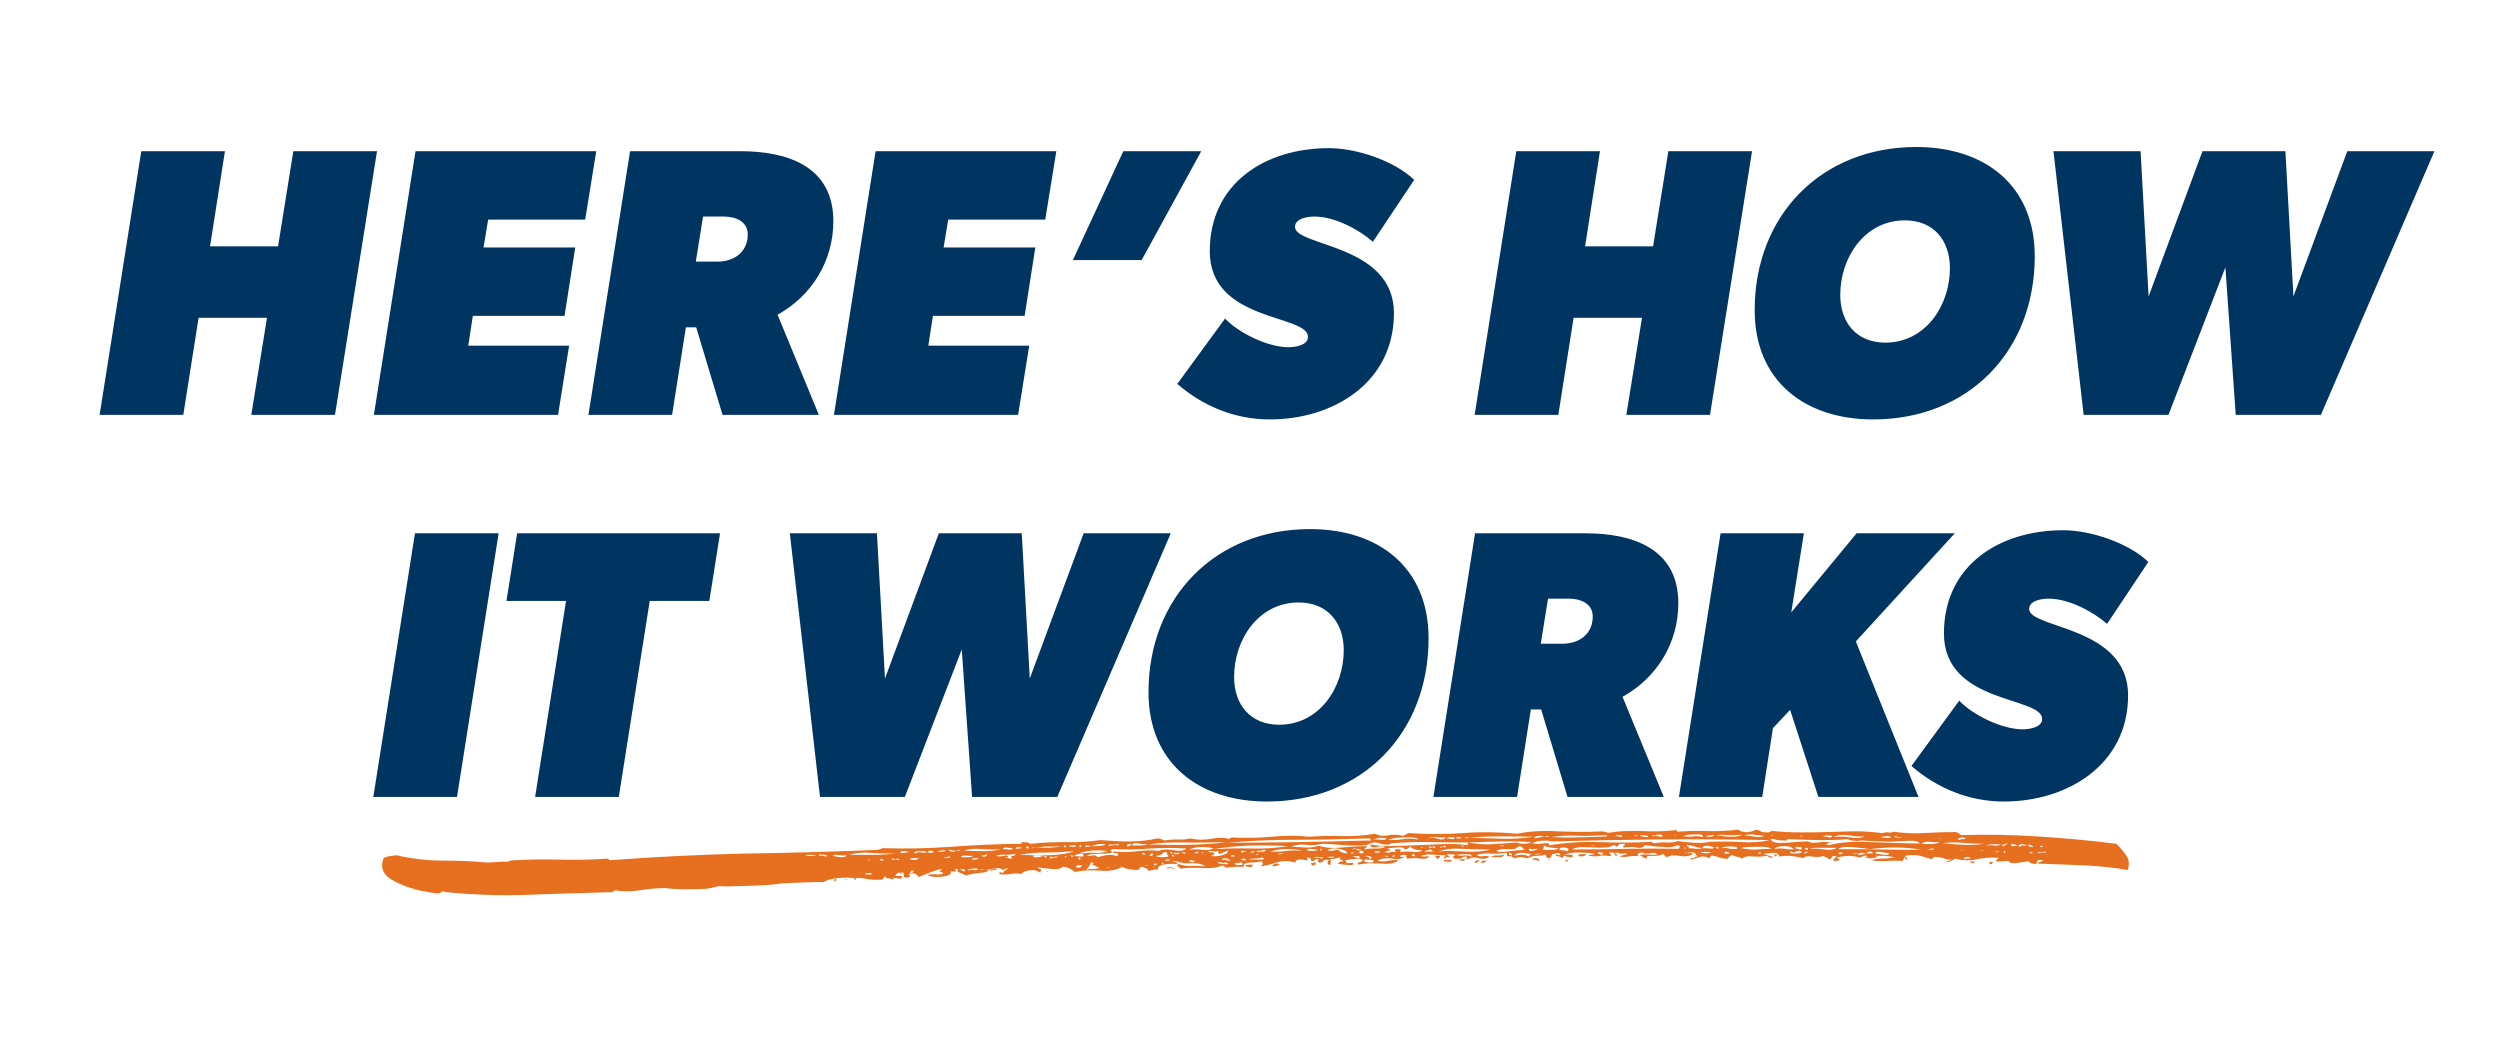 <svg width="229" height="96" viewBox="0 0 229 96" fill="none" xmlns="http://www.w3.org/2000/svg">
<path d="M190.48 78.306C190.542 78.398 190.542 78.368 190.48 78.306C190.48 78.275 190.48 78.275 190.48 78.306ZM186.855 77.507C186.917 77.63 186.98 77.63 187.105 77.537C187.105 77.445 187.042 77.445 186.855 77.507ZM186.73 78.121C186.855 78.091 187.042 78.06 187.167 78.091C187.292 78.121 187.417 78.091 187.417 77.999C187.23 78.029 187.105 78.06 186.917 78.029C186.667 78.029 186.604 78.06 186.73 78.121ZM185.917 78.121C185.979 78.121 186.042 78.152 186.167 78.183V78.091L185.917 78.029V78.121ZM186.229 77.507C186.104 77.476 186.042 77.445 186.042 77.414C186.104 77.384 186.042 77.384 185.854 77.384C185.729 77.445 185.729 77.507 185.917 77.537C186.167 77.599 186.229 77.599 186.229 77.507ZM184.854 77.507C184.917 77.507 184.979 77.507 184.979 77.537C184.979 77.568 185.042 77.568 185.104 77.568C185.042 77.445 185.104 77.414 185.292 77.445C185.479 77.476 185.604 77.476 185.667 77.384C185.542 77.384 185.417 77.384 185.354 77.353C185.292 77.322 185.167 77.322 185.042 77.322C185.042 77.353 185.042 77.384 184.979 77.414C184.917 77.445 184.854 77.476 184.854 77.507ZM184.854 77.414C184.792 77.414 184.604 77.384 184.292 77.291C184.167 77.445 184.167 77.507 184.354 77.507C184.542 77.507 184.729 77.476 184.854 77.414ZM183.542 78.029C183.542 78.183 183.604 78.183 183.667 78.06C183.729 77.906 183.667 77.906 183.542 78.029ZM183.417 77.414C183.417 77.568 183.542 77.568 183.729 77.384C183.979 77.23 183.917 77.199 183.604 77.353C183.479 77.353 183.417 77.353 183.417 77.414ZM183.167 77.968C183.104 77.999 183.042 78.029 182.917 77.999C182.854 77.968 182.792 77.999 182.792 78.091C182.854 78.06 182.917 78.029 182.979 78.06C183.042 78.06 183.104 78.029 183.167 77.968ZM182.354 78.921C182.417 78.952 182.479 78.983 182.604 78.983C182.542 79.013 182.479 79.044 182.479 79.075C182.479 79.105 182.417 79.136 182.354 79.167C182.167 79.105 182.167 79.044 182.354 78.921ZM181.917 77.445C182.292 77.414 182.542 77.414 182.667 77.445C182.792 77.476 182.979 77.476 183.292 77.384C183.167 77.353 182.917 77.322 182.604 77.322C182.292 77.353 182.042 77.384 181.917 77.445ZM181.791 77.906C181.729 77.937 181.666 77.937 181.541 77.906C181.479 77.876 181.416 77.876 181.416 77.968C181.479 77.937 181.541 77.906 181.604 77.937C181.666 77.968 181.729 77.937 181.791 77.906ZM181.291 78.89C181.229 79.013 181.229 79.013 181.291 78.89C181.354 78.767 181.291 78.737 181.291 78.89ZM180.416 78.983C180.416 78.921 180.479 78.89 180.729 78.921C180.916 78.952 180.916 79.013 180.791 79.075L180.416 78.983ZM179.979 78.737C179.979 78.675 180.041 78.644 180.229 78.644C180.354 78.675 180.479 78.644 180.479 78.552C180.354 78.49 180.166 78.46 180.041 78.521C179.854 78.614 179.854 78.675 179.979 78.737ZM179.854 77.845C179.604 77.845 179.541 77.876 179.541 77.906C179.604 77.876 179.666 77.845 179.791 77.876C179.854 77.906 179.854 77.876 179.854 77.845ZM179.541 76.953C179.541 76.892 179.604 76.861 179.729 76.861C179.854 76.892 179.916 76.861 180.041 76.83C179.979 76.707 179.791 76.676 179.604 76.738C179.291 76.799 179.291 76.892 179.541 76.953ZM177.916 77.23C178.479 77.291 179.104 77.353 179.791 77.384C180.541 77.414 181.166 77.384 181.791 77.291C181.104 77.291 180.416 77.261 179.729 77.199C179.041 77.138 178.479 77.168 177.916 77.23ZM177.729 76.799C177.979 76.738 177.916 76.738 177.604 76.799C177.416 76.861 177.479 76.861 177.729 76.799ZM176.541 77.845H176.978C177.103 77.845 177.166 77.814 177.103 77.722C176.916 77.722 176.728 77.783 176.541 77.845ZM175.978 77.291C176.791 77.353 177.416 77.322 177.666 77.138C177.416 77.138 177.103 77.138 176.728 77.107C176.416 77.076 176.166 77.138 175.978 77.291ZM174.478 78.583C174.603 78.46 174.666 78.49 174.666 78.644C174.666 78.798 174.603 78.767 174.478 78.583ZM174.166 76.676C174.041 76.707 173.853 76.707 173.791 76.646C173.666 76.584 173.603 76.584 173.478 76.676C173.603 76.676 173.791 76.707 173.916 76.738C174.103 76.769 174.166 76.738 174.166 76.676ZM172.228 76.738C172.353 76.707 172.541 76.707 172.791 76.738C173.041 76.769 173.166 76.769 173.228 76.676C173.166 76.615 172.978 76.584 172.791 76.584C172.603 76.615 172.353 76.646 172.228 76.738ZM171.79 78.183C172.04 78.214 172.29 78.245 172.603 78.306C172.916 78.337 173.041 78.275 173.041 78.152C172.728 78.121 172.478 78.091 172.165 78.029C171.915 77.999 171.79 78.029 171.79 78.183ZM170.978 78.521C170.978 78.583 170.915 78.614 170.853 78.614C170.79 78.583 170.79 78.552 170.978 78.521ZM170.165 78.306C170.478 78.306 170.665 78.275 170.853 78.214C170.978 78.152 171.228 78.152 171.54 78.183C171.54 78.029 171.415 77.968 171.103 78.029C171.04 78.183 170.915 78.214 170.728 78.152C170.478 78.06 170.29 78.121 170.165 78.306ZM170.165 78.121C170.103 78.152 170.04 78.183 169.915 78.152C169.853 78.121 169.79 78.152 169.665 78.245C169.79 78.214 169.915 78.183 169.978 78.214C170.04 78.245 170.103 78.214 170.165 78.121ZM168.353 78.183C168.415 78.214 168.54 78.245 168.665 78.245C168.728 78.214 168.79 78.152 168.79 78.091H168.478C168.478 78.121 168.415 78.152 168.353 78.183ZM171.29 77.783C170.728 77.691 170.165 77.63 169.665 77.599C169.04 77.537 168.603 77.599 168.353 77.783C169.665 77.783 170.978 77.783 172.415 77.814C173.791 77.845 174.978 77.845 175.978 77.845C175.228 77.691 174.353 77.63 173.541 77.63C172.666 77.63 171.915 77.691 171.29 77.783ZM167.978 76.676C168.415 76.615 168.915 76.615 169.478 76.707C170.04 76.799 170.478 76.769 170.853 76.615C170.478 76.646 169.978 76.615 169.353 76.523C168.79 76.43 168.29 76.492 167.978 76.676ZM166.977 76.615C167.227 76.615 167.415 76.646 167.54 76.707C167.665 76.769 167.79 76.707 167.853 76.553C167.728 76.553 167.54 76.553 167.352 76.523C167.165 76.523 167.04 76.553 166.977 76.615ZM165.727 77.753C166.102 77.722 166.54 77.722 167.102 77.814C167.665 77.876 168.04 77.845 168.228 77.66H166.852C166.415 77.63 166.04 77.66 165.727 77.753ZM165.29 77.753C165.54 77.876 165.602 77.876 165.602 77.753C165.602 77.63 165.477 77.63 165.29 77.753ZM165.352 78.183C165.352 78.152 165.415 78.121 165.54 78.091C165.665 78.06 165.602 78.029 165.477 77.999C165.477 78.029 165.415 78.06 165.29 78.091C165.227 78.121 165.227 78.152 165.352 78.183ZM165.04 76.553C164.977 76.523 164.915 76.523 164.915 76.615H165.227C165.165 76.615 165.102 76.584 165.04 76.553ZM164.352 77.691C164.477 77.691 164.602 77.722 164.665 77.753C164.727 77.783 164.79 77.814 164.977 77.814C165.102 77.691 165.102 77.63 164.915 77.599C164.665 77.537 164.477 77.568 164.352 77.691ZM164.04 77.968C163.915 78.121 163.977 78.183 164.352 78.183C164.727 78.183 164.977 78.152 165.04 78.06C164.915 77.906 164.727 77.906 164.54 77.999C164.352 78.121 164.165 78.121 164.04 77.968ZM162.539 77.783C162.789 77.722 163.04 77.691 163.477 77.753C163.852 77.814 164.102 77.814 164.29 77.783C164.165 77.599 163.852 77.507 163.415 77.507C162.977 77.507 162.664 77.599 162.539 77.783ZM162.164 77.414C162.227 77.507 162.164 77.507 162.164 77.414C162.289 77.261 162.289 77.23 162.164 77.414ZM173.041 77.107C172.603 77.076 172.165 77.045 171.728 77.045C171.29 77.045 170.915 77.015 170.54 76.984C170.415 77.015 170.165 77.045 169.853 77.015C169.54 76.984 169.353 76.953 169.29 76.861C168.415 76.953 167.477 76.953 166.602 76.953C165.727 76.922 164.79 76.922 163.915 76.861C163.79 76.861 163.665 76.892 163.665 76.953C163.665 77.015 163.602 77.015 163.415 76.984C163.04 76.984 162.789 76.953 162.602 76.892C162.477 76.83 162.289 76.83 162.164 76.861C162.289 77.168 162.789 77.261 163.602 77.199C164.415 77.138 165.04 77.076 165.602 77.076C165.852 77.199 166.102 77.23 166.54 77.168C166.915 77.107 167.352 77.107 167.79 77.199C167.227 77.261 167.165 77.353 167.54 77.414C168.478 77.168 169.728 77.045 171.415 77.138C173.103 77.199 174.541 77.261 175.853 77.261C175.728 77.076 175.353 76.984 174.791 77.015C174.228 77.045 173.603 77.076 173.041 77.107ZM162.414 76.492C162.289 76.492 162.164 76.523 162.164 76.553H162.289C162.352 76.553 162.414 76.553 162.414 76.492ZM161.977 78.398C162.039 78.398 162.102 78.398 162.164 78.429C162.227 78.46 162.289 78.46 162.352 78.46V78.583C162.289 78.583 162.227 78.583 162.164 78.552C162.102 78.521 162.039 78.521 161.977 78.521V78.398ZM161.039 78.183H161.289V78.091H161.039V78.183ZM159.789 76.553C160.102 76.553 160.414 76.584 160.789 76.646C161.164 76.707 161.414 76.676 161.602 76.553C161.164 76.523 160.789 76.492 160.539 76.43C160.289 76.4 160.039 76.461 159.789 76.553ZM159.477 77.691C160.164 77.814 160.664 77.845 160.914 77.814C161.164 77.783 161.602 77.753 162.227 77.753C162.102 77.599 161.602 77.537 160.852 77.568C160.039 77.568 159.602 77.599 159.477 77.691ZM157.976 78.183H158.414C158.414 78.06 158.289 78.029 157.976 78.029V78.183ZM157.851 77.691C157.976 77.66 158.164 77.66 158.352 77.722C158.539 77.783 158.789 77.783 159.102 77.753C159.164 77.63 159.102 77.568 158.914 77.568C158.727 77.537 158.539 77.537 158.352 77.537C158.164 77.537 157.976 77.568 157.851 77.599C157.726 77.599 157.726 77.66 157.851 77.691ZM157.164 77.63C157.289 77.783 157.414 77.783 157.414 77.66C157.414 77.537 157.289 77.507 157.164 77.63ZM157.164 76.492C157.476 76.553 157.914 76.615 158.477 76.646C159.039 76.676 159.414 76.584 159.539 76.461C159.164 76.492 158.727 76.523 158.352 76.492C157.976 76.461 157.539 76.461 157.164 76.492ZM156.226 76.615C156.664 76.676 156.976 76.646 157.039 76.492C156.601 76.492 156.351 76.553 156.226 76.615ZM155.789 78.121C156.289 78.183 156.601 78.183 156.726 78.06C156.601 78.06 156.414 78.06 156.164 78.029C155.914 78.029 155.789 78.06 155.789 78.121ZM155.226 78.398C155.164 78.368 155.101 78.337 155.164 78.306C155.226 78.306 155.226 78.337 155.226 78.398ZM155.914 77.691C156.164 77.691 156.351 77.691 156.601 77.722C156.851 77.753 156.976 77.722 157.039 77.63C156.414 77.414 156.039 77.414 155.914 77.691C155.539 77.63 155.289 77.568 155.226 77.537C155.164 77.507 154.914 77.445 154.539 77.384C154.476 77.445 154.476 77.507 154.601 77.537C154.726 77.568 154.726 77.63 154.664 77.722C154.789 77.691 155.039 77.691 155.289 77.753C155.539 77.753 155.726 77.753 155.914 77.691ZM154.226 76.615C154.601 76.646 154.914 76.646 155.101 76.615C155.289 76.584 155.601 76.584 155.976 76.676C156.039 76.492 155.851 76.4 155.289 76.43C154.664 76.43 154.351 76.492 154.226 76.615ZM154.289 77.691C154.164 77.722 154.101 77.753 154.101 77.753C154.164 77.753 154.226 77.722 154.289 77.691C154.414 77.753 154.476 77.753 154.414 77.66C154.351 77.568 154.289 77.568 154.289 77.691ZM153.601 76.553C153.476 76.492 153.351 76.492 153.351 76.553C153.476 76.523 153.539 76.523 153.601 76.553C153.601 76.584 153.601 76.584 153.601 76.553ZM151.476 76.615C151.476 76.553 151.601 76.523 151.788 76.584C151.976 76.646 152.163 76.646 152.288 76.615C152.351 76.461 152.163 76.43 151.788 76.461C151.351 76.523 151.226 76.584 151.476 76.615ZM150.913 76.676C151.038 76.615 150.976 76.553 150.663 76.523C150.351 76.492 150.226 76.492 150.226 76.584C150.538 76.646 150.726 76.676 150.913 76.676ZM149.976 76.492C149.913 76.523 149.851 76.553 149.788 76.523C149.726 76.492 149.726 76.523 149.726 76.615C149.726 76.584 149.788 76.553 149.851 76.584C149.913 76.615 149.976 76.584 149.976 76.492ZM149.288 76.676C149.351 76.707 149.351 76.707 149.288 76.676C149.226 76.584 149.226 76.584 149.288 76.676ZM147.913 76.615C148.038 76.584 148.225 76.584 148.35 76.646C148.475 76.707 148.6 76.676 148.6 76.553C148.288 76.461 148.1 76.461 147.913 76.615ZM146.788 78.245C146.913 78.183 146.913 78.121 146.663 78.091C146.413 78.06 146.35 78.06 146.35 78.152L146.6 78.275H146.788V78.245ZM146.1 77.445C145.85 77.445 145.725 77.476 145.663 77.507C145.788 77.507 145.975 77.507 146.1 77.445ZM144.725 78.245H145.288C145.225 78.429 144.975 78.49 144.475 78.398C144.538 78.398 144.6 78.368 144.6 78.337C144.6 78.306 144.663 78.275 144.725 78.245ZM150.663 77.414C150.538 77.63 150.288 77.722 149.913 77.63C149.601 77.568 149.163 77.568 148.725 77.63C148.663 77.568 148.663 77.507 148.725 77.476C148.788 77.445 148.851 77.414 148.851 77.322C148.475 77.261 148.288 77.291 148.225 77.445C148.163 77.599 148.038 77.568 147.85 77.384C147.6 77.537 147.35 77.63 146.975 77.63C146.663 77.66 146.288 77.66 145.913 77.63C145.538 77.599 145.163 77.599 144.85 77.599C144.538 77.599 144.225 77.66 143.975 77.814C145.85 77.814 147.538 77.783 148.976 77.753C150.413 77.722 152.038 77.722 153.789 77.753C153.914 77.568 153.914 77.445 153.664 77.414C153.288 77.599 152.851 77.66 152.288 77.568C151.726 77.568 151.226 77.476 150.663 77.414ZM143.35 78.798C143.475 78.737 143.6 78.737 143.6 78.859C143.6 78.983 143.537 78.952 143.35 78.798ZM144.037 78.306C144.1 78.49 144.037 78.583 143.787 78.521C143.6 78.49 143.35 78.429 143.225 78.368C143.35 78.306 143.537 78.275 143.6 78.275C143.787 78.306 143.912 78.306 144.037 78.306ZM142.912 77.691C142.787 77.814 142.787 77.876 143.037 77.876C143.287 77.906 143.475 77.937 143.6 77.968C143.725 77.814 143.725 77.722 143.475 77.66C143.225 77.599 143.037 77.599 142.912 77.691ZM142.1 76.676C142.725 76.707 143.475 76.738 144.413 76.707C145.288 76.676 146.225 76.676 147.1 76.615C147.163 76.615 147.225 76.584 147.225 76.553C147.225 76.523 147.163 76.492 147.1 76.492C146.225 76.553 145.35 76.584 144.475 76.553C143.6 76.523 142.787 76.553 142.1 76.676ZM141.787 78.798C141.787 78.737 141.787 78.706 141.85 78.737C141.912 78.767 141.975 78.767 142.037 78.737C141.975 78.798 141.912 78.798 141.787 78.798ZM141.287 77.845H142.162C142.412 77.845 142.662 77.814 142.787 77.722C142.537 77.691 142.287 77.66 142.037 77.63C141.787 77.599 141.537 77.537 141.412 77.445C141.412 77.599 141.412 77.753 141.287 77.845ZM141.537 76.615C141.287 76.584 141.1 76.553 140.85 76.584C140.6 76.615 140.537 76.676 140.537 76.769C140.787 76.769 140.975 76.738 141.1 76.676C141.225 76.646 141.412 76.615 141.537 76.615C141.85 76.676 141.912 76.676 141.85 76.615C141.725 76.553 141.6 76.553 141.537 76.615ZM140.975 78.859C140.85 78.829 140.725 78.798 140.662 78.767C140.6 78.737 140.537 78.737 140.35 78.737C140.412 78.614 140.537 78.583 140.725 78.614C140.975 78.675 141.037 78.737 140.975 78.859ZM142.225 77.076C141.975 77.015 141.662 76.984 141.225 77.015C140.787 77.045 140.537 77.138 140.35 77.23C140.475 77.291 140.85 77.322 141.35 77.261C141.85 77.199 142.037 77.261 141.85 77.445C143.287 77.199 144.85 77.076 146.475 77.138C148.1 77.199 149.726 77.199 151.351 77.107C151.351 77.23 151.413 77.261 151.601 77.23C151.976 77.168 152.351 77.138 152.601 77.168C152.913 77.199 153.288 77.168 153.726 77.045C154.101 77.107 154.601 77.168 155.226 77.199C155.851 77.23 156.289 77.199 156.601 77.107C157.664 77.076 158.664 77.076 159.539 77.138C160.414 77.199 161.289 77.138 162.102 76.953C158.727 76.892 155.414 76.861 152.038 76.892C148.663 76.922 145.413 76.984 142.225 77.076ZM140.85 77.753C140.725 77.753 140.537 77.753 140.412 77.783C140.287 77.814 140.162 77.783 140.1 77.691C139.975 77.876 140.037 77.968 140.35 77.937C140.6 77.906 140.787 77.845 140.85 77.753ZM138.662 78.368C138.724 78.368 138.974 78.337 139.287 78.306C139.6 78.275 139.85 78.337 140.037 78.46C140.1 78.275 140.287 78.183 140.537 78.245C140.787 78.275 141.037 78.275 141.162 78.183C140.6 78.245 140.162 78.245 139.725 78.152C139.35 78.06 138.974 78.121 138.662 78.368ZM138.224 78.306C138.287 78.306 138.349 78.337 138.474 78.368V78.183L138.224 78.121V78.306ZM137.787 77.445C137.724 77.476 137.662 77.476 137.537 77.445C137.474 77.414 137.412 77.414 137.412 77.507C137.474 77.476 137.537 77.476 137.599 77.507C137.662 77.568 137.724 77.537 137.787 77.445ZM138.787 77.753C138.412 77.783 138.099 77.814 137.849 77.783C137.599 77.753 137.349 77.814 137.037 77.937C137.287 78.06 137.599 78.06 138.099 77.999C138.662 77.906 139.224 77.876 139.725 77.845C139.6 77.814 139.475 77.753 139.475 77.691C139.475 77.63 139.412 77.568 139.224 77.507C139.162 77.507 138.974 77.599 138.787 77.753ZM137.787 78.306C137.724 78.46 137.537 78.521 137.349 78.521H136.537C136.662 78.429 136.912 78.337 137.162 78.368C137.412 78.368 137.599 78.337 137.787 78.306ZM136.162 78.859C136.037 79.013 135.849 79.075 135.599 79.013C135.662 78.983 135.724 78.921 135.787 78.859C135.787 78.829 135.974 78.829 136.162 78.859ZM135.349 78.798C135.474 78.767 135.537 78.798 135.412 78.921C135.287 79.044 135.162 79.044 135.037 78.983C135.037 78.952 135.099 78.921 135.162 78.859C135.224 78.859 135.287 78.829 135.349 78.798ZM134.599 76.738C134.224 76.676 134.099 76.676 134.224 76.738C134.286 76.799 134.411 76.799 134.599 76.738C135.537 76.769 136.474 76.799 137.537 76.83C138.537 76.861 139.537 76.799 140.475 76.646C139.475 76.615 138.474 76.615 137.474 76.615C136.412 76.615 135.474 76.646 134.599 76.738ZM134.099 77.507C133.974 77.445 133.849 77.445 133.849 77.507C133.974 77.568 134.036 77.568 134.099 77.507ZM134.036 78.706C134.286 78.706 134.286 78.767 134.036 78.859C133.974 78.859 133.911 78.859 133.849 78.829C133.786 78.798 133.724 78.798 133.661 78.798C133.599 78.737 133.724 78.706 134.036 78.706ZM133.411 78.306C133.536 78.368 133.786 78.398 134.099 78.368C134.411 78.337 134.662 78.368 134.787 78.49C134.849 78.306 134.662 78.214 134.286 78.245C133.849 78.245 133.599 78.275 133.411 78.306ZM133.411 76.799H133.849C133.849 76.676 133.724 76.646 133.411 76.676V76.799ZM132.536 76.799C132.661 76.799 132.849 76.83 133.036 76.861C133.224 76.892 133.286 76.83 133.224 76.707C132.724 76.676 132.536 76.707 132.536 76.799ZM132.974 78.859C132.974 78.921 132.849 78.952 132.661 78.921C132.474 78.89 132.286 78.89 132.161 78.921C132.224 78.798 132.411 78.767 132.599 78.767C132.849 78.737 132.974 78.798 132.974 78.859ZM132.161 77.568C131.849 77.537 131.786 77.537 131.911 77.599C132.036 77.66 132.099 77.66 132.161 77.568C132.411 77.63 132.474 77.63 132.411 77.537C132.349 77.445 132.286 77.445 132.161 77.568ZM131.724 78.029C131.974 77.968 132.286 77.937 132.724 77.937C133.161 77.968 133.599 77.968 134.036 77.999C134.474 78.029 134.974 78.029 135.412 77.999C135.849 77.968 136.224 77.906 136.537 77.814C135.724 77.814 134.849 77.783 133.911 77.753C132.974 77.691 132.286 77.783 131.724 78.029ZM131.474 78.398H131.911C131.911 78.49 131.849 78.614 131.661 78.675C131.599 78.614 131.474 78.521 131.474 78.398ZM131.161 77.568C130.849 77.537 130.786 77.537 130.911 77.63C131.099 77.691 131.161 77.691 131.161 77.568C131.411 77.722 131.474 77.722 131.474 77.63C131.411 77.507 131.286 77.507 131.161 77.568ZM130.724 76.83C131.036 76.707 131.349 76.707 131.724 76.83C132.036 76.953 132.286 76.892 132.474 76.707C132.224 76.738 131.974 76.738 131.599 76.676C131.224 76.646 130.911 76.707 130.724 76.83ZM130.474 78.029C130.599 77.999 130.786 77.999 130.911 77.999C131.036 78.029 131.224 77.999 131.349 77.968C131.224 77.937 131.099 77.906 131.099 77.845C131.099 77.814 131.036 77.783 130.974 77.783C130.911 77.845 130.786 77.906 130.661 77.906C130.661 77.906 130.536 77.937 130.474 78.029ZM130.349 77.568C130.224 77.568 130.099 77.599 130.099 77.63H130.224C130.349 77.63 130.349 77.599 130.349 77.568ZM129.348 78.398C129.411 78.398 129.473 78.429 129.598 78.46V78.306C129.536 78.275 129.473 78.245 129.348 78.245V78.398ZM128.848 78.859C129.098 78.798 129.098 78.798 128.848 78.859C128.723 78.952 128.723 78.952 128.848 78.859ZM127.536 78.398C127.598 78.521 127.661 78.521 127.786 78.398C127.786 78.306 127.723 78.306 127.536 78.398ZM127.598 78.583C127.473 78.583 127.348 78.614 127.286 78.644C127.411 78.614 127.536 78.583 127.536 78.614C127.536 78.614 127.536 78.614 127.598 78.583ZM127.161 76.953C127.786 76.953 128.223 76.922 128.536 76.861C128.848 76.799 129.286 76.799 129.911 76.892C129.848 76.738 129.411 76.676 128.661 76.707C127.911 76.707 127.411 76.799 127.161 76.953ZM128.661 77.783C128.598 77.63 128.348 77.568 127.911 77.63C127.473 77.66 127.223 77.691 127.036 77.753C127.411 77.814 127.473 77.876 127.286 77.906C127.036 77.937 126.911 77.999 126.848 78.06C127.161 78.121 127.348 78.121 127.348 78.06C127.411 77.999 127.536 77.999 127.723 78.06C127.848 78.029 127.911 77.968 127.786 77.906C127.661 77.845 127.786 77.783 128.098 77.783C128.348 77.814 128.348 77.906 128.223 78.06C128.598 77.999 129.036 77.968 129.411 78.029C129.848 78.091 130.099 78.029 130.286 77.876C129.911 77.876 129.661 77.845 129.536 77.783C129.411 77.691 129.223 77.63 129.161 77.537C128.973 77.753 128.786 77.845 128.661 77.783ZM127.161 78.398H126.723C126.786 78.398 126.848 78.429 126.973 78.46C127.036 78.521 127.098 78.49 127.161 78.398ZM125.911 78.029C125.911 78.091 125.973 78.121 126.161 78.121C126.286 78.091 126.411 78.06 126.411 77.968C126.036 77.968 125.911 77.999 125.911 78.029ZM125.786 76.892C126.098 76.892 126.348 76.892 126.536 76.922C126.723 76.953 126.911 76.922 127.036 76.83C126.911 76.769 126.661 76.738 126.411 76.738C126.161 76.769 125.973 76.83 125.786 76.892ZM125.661 78.583C125.598 78.583 125.598 78.552 125.598 78.46C125.536 78.46 125.411 78.429 125.286 78.398C125.16 78.368 125.098 78.368 125.098 78.46C125.223 78.429 125.348 78.46 125.411 78.583C125.411 78.706 125.536 78.706 125.661 78.583ZM124.973 78.859C124.973 78.921 125.098 78.983 125.411 79.013C125.723 79.044 125.848 78.952 125.848 78.829C125.786 78.798 125.598 78.767 125.286 78.737C125.035 78.706 124.91 78.737 124.973 78.859ZM124.535 78.583C124.66 78.521 124.598 78.46 124.348 78.429C124.098 78.398 123.973 78.398 123.973 78.49C124.098 78.49 124.223 78.521 124.285 78.583C124.285 78.614 124.41 78.614 124.535 78.583ZM123.973 77.783C123.848 77.845 123.785 77.845 123.848 77.845C123.91 77.845 123.973 77.845 123.973 77.783C124.098 77.753 124.223 77.753 124.285 77.814C124.348 77.876 124.41 77.906 124.598 77.906C124.473 78.091 124.473 78.183 124.723 78.183C125.035 78.06 124.973 77.968 124.598 77.906C124.66 77.845 124.598 77.783 124.285 77.753C123.973 77.691 123.91 77.722 123.973 77.783ZM123.723 78.183C123.973 78.183 124.035 78.152 124.035 78.06C123.848 78.091 123.723 78.121 123.723 78.183ZM121.598 78.583C121.723 78.552 121.848 78.552 121.91 78.583C121.973 78.614 122.098 78.583 122.223 78.46C121.973 78.49 121.848 78.49 121.848 78.46C121.848 78.429 121.723 78.46 121.598 78.583ZM121.598 77.906C121.848 77.937 122.035 77.937 122.16 77.906C122.285 77.876 122.473 77.845 122.598 77.845C122.723 78.029 123.035 78.152 123.41 78.183C123.41 77.999 123.16 77.845 122.66 77.753C122.16 77.66 121.785 77.722 121.598 77.906ZM120.91 77.845C120.973 77.968 121.035 77.937 121.098 77.814C121.098 77.691 121.035 77.691 120.91 77.845ZM120.347 78.583C120.473 78.552 120.66 78.552 120.91 78.614C121.16 78.675 121.223 78.644 121.16 78.521C120.973 78.521 120.785 78.521 120.66 78.49C120.41 78.49 120.347 78.521 120.347 78.583ZM120.347 78.983C120.473 79.013 120.535 79.075 120.535 79.136C120.472 79.198 120.41 79.259 120.222 79.29C120.16 79.259 120.097 79.167 120.097 79.013C120.222 79.105 120.347 79.075 120.347 78.983ZM119.722 77.906C120.16 77.968 120.535 77.968 120.723 77.845C120.473 77.814 120.285 77.783 120.035 77.753C119.847 77.753 119.722 77.783 119.722 77.906ZM134.474 77.168C133.536 77.168 132.474 77.168 131.286 77.138C130.099 77.107 128.848 77.138 127.661 77.23C127.536 77.23 127.348 77.261 127.286 77.322C127.161 77.384 127.036 77.384 126.911 77.353C126.661 77.353 126.536 77.322 126.411 77.261C126.286 77.199 126.098 77.168 125.911 77.168C125.786 77.168 125.598 77.199 125.473 77.291C125.348 77.353 125.161 77.414 125.035 77.414C124.41 77.476 123.785 77.476 123.035 77.414C122.41 77.353 121.723 77.291 121.035 77.291C120.66 77.414 120.222 77.445 119.66 77.384C119.097 77.322 118.66 77.384 118.285 77.568C118.66 77.568 119.097 77.599 119.535 77.63C119.972 77.66 120.41 77.599 120.785 77.476C121.41 77.66 122.098 77.722 122.91 77.63C123.66 77.568 124.473 77.507 125.223 77.507C125.223 77.568 125.16 77.63 125.098 77.66C125.035 77.691 124.973 77.753 124.973 77.814C125.223 77.753 125.536 77.722 125.911 77.722C126.286 77.753 126.661 77.691 126.911 77.568C126.661 77.507 126.411 77.507 126.161 77.568C125.911 77.63 125.661 77.63 125.536 77.507V77.353C126.161 77.476 126.848 77.507 127.598 77.507C128.348 77.476 129.161 77.445 129.911 77.414C130.661 77.384 131.474 77.353 132.224 77.322C132.974 77.291 133.661 77.322 134.411 77.414C134.411 77.384 134.411 77.353 134.474 77.322C134.474 77.291 134.474 77.261 134.474 77.168C135.287 77.322 136.099 77.384 136.724 77.322C137.474 77.291 138.162 77.23 138.912 77.168C139.037 77.23 139.287 77.291 139.6 77.291C139.912 77.291 140.1 77.23 140.287 77.138C139.287 77.076 138.287 77.045 137.287 77.076C136.287 77.107 135.349 77.138 134.474 77.168ZM117.097 78.245C117.222 78.275 117.41 78.245 117.535 78.121C117.285 78.121 117.097 78.183 117.097 78.245ZM117.222 79.198C116.972 79.321 116.785 79.351 116.535 79.351C116.535 79.29 116.597 79.198 116.785 79.136C116.91 79.075 117.097 79.075 117.222 79.198ZM116.347 78.029C116.972 78.029 117.472 77.999 117.91 77.937C118.347 77.876 118.785 77.876 119.347 77.968C118.91 77.814 118.347 77.753 117.785 77.783C117.16 77.783 116.722 77.876 116.347 78.029ZM115.097 78.029C115.222 78.029 115.472 78.029 115.722 77.999C115.972 77.968 116.035 77.937 115.785 77.845C115.659 77.906 115.472 77.937 115.347 77.937C115.159 77.906 115.097 77.937 115.097 78.029ZM115.097 78.245C114.972 78.368 114.972 78.368 115.222 78.275C115.409 78.183 115.347 78.183 115.097 78.245ZM114.534 78.091C114.659 78.121 114.847 78.091 114.972 77.968C114.659 77.968 114.534 77.999 114.534 78.091ZM114.409 78.737H115.659C115.722 78.706 115.785 78.675 115.785 78.614C115.722 78.614 115.659 78.614 115.659 78.583C115.659 78.552 115.597 78.552 115.534 78.552C115.409 78.614 115.159 78.644 114.972 78.644C114.722 78.644 114.534 78.675 114.409 78.737ZM114.722 79.198C114.784 79.351 114.722 79.413 114.534 79.413C114.347 79.413 114.159 79.382 114.034 79.29C114.097 79.228 114.347 79.198 114.722 79.198ZM113.722 78.798H114.159C114.159 78.675 114.034 78.644 113.847 78.644C113.722 78.675 113.722 78.737 113.722 78.798ZM113.722 78.091C113.847 78.091 114.034 78.029 114.159 77.937H113.784C113.659 77.906 113.597 77.968 113.722 78.091ZM113.159 79.198C113.409 79.259 113.597 79.259 113.847 79.198C113.847 79.075 113.784 79.013 113.597 78.983C113.534 79.044 113.409 79.075 113.284 79.075C113.097 79.044 113.034 79.075 113.159 79.198ZM112.784 78.46H113.097C113.097 78.337 112.972 78.306 112.784 78.337V78.46ZM125.348 76.799C123.16 76.861 120.91 76.922 118.66 76.922C116.41 76.922 114.347 77.015 112.472 77.199C114.472 77.199 116.535 77.168 118.785 77.138C121.035 77.107 123.285 77.045 125.598 76.984C125.598 76.83 125.473 76.799 125.348 76.799ZM111.972 78.798C112.097 78.737 112.284 78.737 112.347 78.798C112.472 78.859 112.597 78.859 112.722 78.798C112.597 78.737 112.472 78.675 112.409 78.644C112.347 78.614 112.159 78.614 111.972 78.644V78.798ZM111.534 79.044C111.659 79.105 111.972 79.167 112.472 79.167V79.044C112.347 79.044 112.284 79.044 112.284 79.013C112.347 78.983 112.284 78.983 112.222 78.983C112.222 79.044 112.097 79.075 111.909 79.013C111.659 78.952 111.534 78.952 111.534 79.044ZM111.222 77.783C112.347 77.722 113.472 77.691 114.659 77.722C115.722 77.753 116.847 77.691 117.972 77.507C116.972 77.445 115.847 77.414 114.597 77.445C113.284 77.507 112.159 77.599 111.222 77.783ZM112.097 78.029C111.972 78.152 111.909 78.183 111.972 78.183C111.909 78.152 111.784 78.152 111.659 78.245C111.659 78.183 111.659 78.121 111.597 78.091C111.534 78.06 111.597 78.029 111.659 77.937C111.534 77.999 111.284 78.029 111.034 77.968C110.784 77.906 110.659 77.937 110.721 78.06C111.097 78.06 111.284 78.121 111.222 78.214C111.159 78.306 111.097 78.368 110.909 78.398C111.222 78.46 111.597 78.46 112.034 78.306C112.472 78.183 112.597 78.029 112.347 77.814C112.472 77.968 112.347 78.029 112.097 78.029ZM110.284 78.091C110.034 78.091 109.971 78.121 109.971 78.152C109.971 78.121 110.034 78.121 110.096 78.152C110.159 78.183 110.221 78.152 110.284 78.091ZM109.346 78.183C109.659 78.183 109.784 78.121 109.784 78.029H109.534C109.471 78.183 109.346 78.214 109.346 78.183ZM109.284 78.368C109.284 78.521 109.284 78.521 109.284 78.368C109.346 78.245 109.346 78.245 109.284 78.368ZM109.471 78.859C109.346 78.859 109.221 78.829 109.159 78.798C109.096 78.767 109.034 78.767 108.909 78.859C108.971 78.921 109.096 78.983 109.221 78.983C109.284 78.983 109.409 78.952 109.471 78.859ZM108.909 77.845C109.284 77.783 109.659 77.783 110.096 77.845C110.534 77.906 110.846 77.876 111.159 77.691C110.159 77.507 109.346 77.568 108.909 77.845ZM108.659 78.121C108.284 78.06 108.159 78.06 108.284 78.121C108.409 78.214 108.534 78.214 108.659 78.121ZM107.909 78.091C107.784 78.152 107.659 78.152 107.596 78.091C107.471 78.214 107.534 78.245 107.846 78.245C108.096 78.183 108.096 78.152 107.909 78.091ZM107.346 78.368C107.471 78.521 107.534 78.521 107.534 78.398C107.471 78.245 107.409 78.245 107.346 78.368ZM107.409 78.121C107.409 78.091 107.346 78.06 107.284 78.06C107.221 78.06 107.159 78.091 107.159 78.121C107.221 78.121 107.284 78.152 107.284 78.183C107.346 78.214 107.346 78.214 107.409 78.121ZM107.534 79.597C107.409 79.536 107.284 79.505 107.221 79.505C107.159 79.536 107.034 79.536 106.909 79.536C106.784 79.474 106.846 79.444 107.221 79.444C107.471 79.474 107.596 79.505 107.534 79.597ZM106.659 78.859C106.971 78.859 107.159 78.829 107.221 78.737H106.846L106.659 78.859ZM106.409 79.075C106.409 79.228 106.471 79.228 106.534 79.105C106.596 78.983 106.534 78.983 106.409 79.075ZM105.846 78.398C105.971 78.46 106.221 78.521 106.471 78.521C106.721 78.521 106.971 78.49 107.096 78.398C106.971 78.398 106.909 78.337 106.909 78.214C106.971 78.091 106.846 78.029 106.596 78.06C106.471 78.275 106.221 78.368 105.846 78.398ZM105.721 79.259H105.846C105.908 79.228 105.971 79.167 105.971 79.105H105.721V79.259ZM105.721 79.413H105.471H105.596C105.658 79.474 105.721 79.474 105.721 79.413ZM105.283 78.368C105.408 78.429 105.533 78.429 105.596 78.306C105.658 78.183 105.596 78.152 105.408 78.183C105.408 78.275 105.346 78.306 105.283 78.368ZM105.158 79.259C104.908 79.259 104.846 79.29 104.846 79.321C105.033 79.321 105.158 79.29 105.158 79.259ZM104.596 78.245C104.721 78.245 104.846 78.275 104.908 78.306C104.908 78.152 104.783 78.091 104.596 78.152V78.245ZM103.908 78.245C103.658 78.368 103.658 78.368 103.908 78.245C104.096 78.183 104.096 78.183 103.908 78.245ZM105.158 77.353C104.908 77.353 104.658 77.322 104.283 77.261C103.971 77.199 103.721 77.261 103.658 77.445H104.471C104.721 77.445 104.908 77.414 105.158 77.353C106.471 77.384 107.721 77.414 108.909 77.384C110.096 77.353 111.284 77.291 112.347 77.138C110.846 77.168 109.534 77.199 108.409 77.168C107.284 77.138 106.221 77.199 105.158 77.353ZM103.221 77.507C103.346 77.537 103.471 77.537 103.533 77.445C103.533 77.384 103.596 77.322 103.721 77.291C103.346 77.291 103.221 77.353 103.221 77.507ZM101.846 78.983C101.721 78.983 101.596 79.013 101.596 79.044C101.783 78.952 101.846 78.952 101.846 78.983ZM101.596 77.507C101.658 77.445 101.908 77.414 102.221 77.414C102.533 77.445 102.596 77.414 102.408 77.322C102.283 77.353 102.033 77.384 101.783 77.353C101.533 77.353 101.47 77.414 101.596 77.507ZM101.596 79.413C101.47 79.413 101.345 79.444 101.345 79.474H101.47C101.596 79.474 101.596 79.474 101.596 79.413ZM100.033 77.507C100.658 77.507 101.033 77.476 101.283 77.384C101.158 77.322 100.908 77.291 100.595 77.322C100.283 77.384 100.095 77.445 100.033 77.507ZM101.971 77.783C101.721 77.845 101.658 77.937 101.783 77.968C101.908 78.029 101.908 78.091 101.721 78.152C101.283 78.183 100.908 78.214 100.47 78.214C100.095 78.214 99.783 78.275 99.533 78.368C99.658 78.429 99.845 78.429 100.033 78.368C100.22 78.306 100.408 78.337 100.533 78.521C100.783 78.46 101.033 78.368 101.345 78.337C101.658 78.275 101.971 78.306 102.346 78.429C102.471 78.245 102.471 78.152 102.221 78.152C101.971 78.152 101.908 78.091 101.971 77.999C102.783 78.06 103.596 78.06 104.221 77.968C104.908 77.876 105.533 77.876 106.158 77.937C106.534 77.783 106.971 77.783 107.534 77.876C108.034 77.999 108.471 77.937 108.659 77.722C107.534 77.66 106.471 77.66 105.346 77.722C104.346 77.814 103.158 77.845 101.971 77.783ZM99.47 79.659C99.595 79.628 99.845 79.597 100.095 79.597C100.345 79.597 100.595 79.567 100.72 79.474C100.595 79.444 100.408 79.382 100.345 79.321C100.22 79.259 100.158 79.228 100.033 79.167C100.283 79.044 100.22 79.013 99.908 79.013C99.845 79.29 99.658 79.505 99.47 79.659ZM99.908 77.507C99.845 77.476 99.72 77.445 99.595 77.445C99.47 77.445 99.408 77.476 99.408 77.507C99.345 77.568 99.408 77.599 99.658 77.568C99.908 77.537 99.97 77.507 99.908 77.507ZM98.845 78.183C99.47 78.121 99.97 78.091 100.345 78.121C100.72 78.152 101.095 78.091 101.47 77.968C101.158 77.906 100.72 77.876 100.158 77.906C99.595 77.937 99.158 78.029 98.845 78.183ZM98.845 77.507C98.908 77.66 98.97 77.66 99.033 77.507C99.095 77.353 99.033 77.353 98.845 77.507ZM98.783 78.644C98.845 78.798 98.908 78.798 98.97 78.644C98.97 78.49 98.908 78.49 98.783 78.644ZM99.095 79.259H98.658C98.533 79.413 98.533 79.474 98.783 79.474C98.97 79.474 99.095 79.413 99.095 79.259ZM98.408 78.398C98.033 78.337 97.908 78.337 98.033 78.398C98.158 78.49 98.283 78.49 98.408 78.398C98.533 78.429 98.845 78.46 99.22 78.46C99.283 78.275 99.22 78.183 98.908 78.214C98.658 78.245 98.47 78.306 98.408 78.398ZM97.97 77.568H98.408C98.533 77.568 98.595 77.537 98.533 77.445H97.97V77.568ZM97.533 78.46C97.533 78.583 97.595 78.583 97.658 78.46C97.72 78.368 97.658 78.368 97.533 78.46ZM97.408 77.507C97.533 77.66 97.658 77.66 97.658 77.537C97.595 77.414 97.533 77.414 97.408 77.507ZM96.157 78.644C96.407 78.583 96.72 78.552 96.97 78.49C96.845 78.46 96.657 78.46 96.595 78.49C96.47 78.521 96.407 78.521 96.282 78.429C96.282 78.46 96.282 78.49 96.22 78.521C96.157 78.521 96.157 78.552 96.157 78.644ZM95.782 79.874C95.845 79.843 95.907 79.813 96.032 79.813C96.032 79.843 95.97 79.874 95.782 79.874ZM95.657 78.46C95.72 78.583 95.782 78.583 95.845 78.49C95.907 78.398 95.845 78.398 95.657 78.46ZM94.97 77.63C95.782 77.691 96.595 77.66 97.282 77.507C96.72 77.537 96.345 77.568 96.032 77.537C95.72 77.537 95.407 77.568 94.97 77.63ZM95.595 78.398C94.845 78.337 94.532 78.337 94.657 78.46C94.782 78.583 95.095 78.552 95.595 78.398ZM94.907 77.63C94.595 77.63 94.47 77.66 94.47 77.691C94.657 77.691 94.782 77.66 94.907 77.63ZM93.97 77.63C94.095 77.783 94.22 77.783 94.22 77.63C94.22 77.476 94.095 77.476 93.97 77.63ZM93.407 78.306C94.345 78.337 95.22 78.368 96.157 78.337C97.095 78.306 97.845 78.183 98.408 77.968C97.533 78.029 96.72 78.091 95.845 78.091C94.97 78.091 94.157 78.152 93.407 78.306ZM93.032 77.753C93.157 77.722 93.282 77.722 93.345 77.722C93.407 77.753 93.47 77.722 93.595 77.63C93.22 77.568 93.032 77.599 93.032 77.753ZM91.907 77.783C92.032 77.783 92.219 77.783 92.407 77.814C92.595 77.845 92.72 77.814 92.782 77.722C92.657 77.691 92.407 77.66 92.157 77.63C91.907 77.63 91.844 77.691 91.907 77.783ZM91.219 78.398C91.469 78.46 91.719 78.46 91.969 78.398C92.219 78.337 92.344 78.368 92.344 78.521C92.219 78.521 92.094 78.552 92.094 78.583C92.219 78.583 92.344 78.583 92.407 78.614C92.469 78.644 92.532 78.644 92.72 78.644C92.595 78.46 92.595 78.368 92.72 78.398C92.845 78.429 92.97 78.337 93.032 78.214C92.657 78.275 92.344 78.306 92.094 78.306C91.844 78.245 91.532 78.306 91.219 78.398ZM91.219 79.536C91.344 79.597 91.344 79.659 91.157 79.69C90.969 79.72 90.782 79.751 90.657 79.751C90.719 79.69 90.844 79.628 90.969 79.628C91.094 79.628 91.157 79.597 91.219 79.536ZM90.219 78.706C90.219 78.829 90.219 78.829 90.219 78.706C90.282 78.552 90.282 78.552 90.219 78.706ZM89.969 78.46H90.282C90.282 78.429 90.344 78.398 90.407 78.337C90.469 78.306 90.469 78.275 90.282 78.275C90.219 78.337 90.094 78.368 89.969 78.368C89.907 78.368 89.907 78.398 89.969 78.46ZM89.094 78.737C89.407 78.737 89.594 78.706 89.657 78.614H89.219C89.032 78.644 88.969 78.675 89.094 78.737ZM88.844 79.751C88.782 79.69 88.844 79.659 89.032 79.69C89.219 79.72 89.407 79.72 89.532 79.69C89.657 79.567 89.532 79.536 89.094 79.567C88.594 79.628 88.532 79.69 88.844 79.751ZM88.282 77.906C88.719 77.937 89.344 77.968 90.032 77.968C90.782 77.968 91.282 77.906 91.657 77.753C91.219 77.814 90.657 77.845 90.032 77.783C89.407 77.722 88.782 77.753 88.282 77.906ZM88.032 78.521H88.657C88.844 78.521 89.032 78.49 89.157 78.398C88.907 78.398 88.657 78.398 88.407 78.368C88.157 78.368 88.032 78.398 88.032 78.521ZM87.907 79.69C88.032 79.69 88.157 79.72 88.157 79.751C88.157 79.782 88.219 79.813 88.407 79.813C88.407 79.659 88.344 79.597 88.157 79.597L87.907 79.69ZM87.594 77.906C87.469 77.937 87.281 77.937 87.156 77.876C87.031 77.814 86.906 77.814 86.906 77.906C87.219 78.06 87.406 78.06 87.594 77.906C87.907 77.968 87.969 77.968 87.907 77.906C87.781 77.845 87.656 77.845 87.594 77.906ZM86.531 78.583C86.594 78.614 86.719 78.614 86.906 78.583C87.094 78.552 87.094 78.49 86.844 78.429C86.844 78.49 86.781 78.521 86.594 78.521C86.531 78.49 86.469 78.521 86.531 78.583ZM85.844 78.029C86.281 78.029 86.594 77.999 86.656 77.906C86.281 77.876 86.031 77.906 85.844 78.029ZM84.969 78.091C85.344 78.152 85.531 78.121 85.531 77.968C85.156 77.876 84.969 77.937 84.969 78.091ZM83.844 78.183C83.969 78.06 84.219 78.029 84.469 78.091C84.719 78.152 84.844 78.121 84.844 77.999C84.719 77.968 84.469 77.937 84.094 77.968C83.781 77.999 83.656 78.091 83.844 78.183ZM83.344 79.936H83.594C83.594 79.905 83.594 79.874 83.656 79.843C83.719 79.813 83.719 79.782 83.719 79.751H83.469C83.469 79.782 83.469 79.813 83.406 79.843C83.406 79.874 83.344 79.905 83.344 79.936ZM83.344 78.706C83.656 78.767 83.844 78.798 83.906 78.767L84.219 78.614H83.719C83.469 78.583 83.344 78.614 83.344 78.706ZM82.469 78.121C82.719 78.152 83.031 78.121 83.406 77.999C83.281 78.029 83.094 78.029 82.844 77.968C82.594 77.937 82.469 77.999 82.469 78.121ZM82.781 79.874H82.344C82.656 79.936 82.781 79.936 82.781 79.874ZM81.968 78.737C82.344 78.798 82.469 78.798 82.344 78.706C82.281 78.614 82.156 78.644 81.968 78.737C81.843 78.583 81.718 78.583 81.718 78.675C81.718 78.767 81.843 78.829 81.968 78.737ZM80.593 78.798C80.718 78.798 80.843 78.829 80.906 78.859V78.737C80.843 78.706 80.718 78.675 80.593 78.675V78.798ZM79.718 78.737C79.593 78.737 79.468 78.767 79.468 78.798H79.593C79.656 78.798 79.718 78.798 79.718 78.737ZM79.281 80.089C79.406 80.089 79.593 80.089 79.656 80.12C79.781 80.151 79.843 80.089 79.843 79.966H79.281V80.089ZM78.343 80.428C78.468 80.458 78.468 80.52 78.343 80.581C78.218 80.643 78.218 80.581 78.343 80.428ZM77.781 78.306H80.093C80.781 78.306 81.406 78.245 82.031 78.152C81.093 78.183 80.343 78.183 79.718 78.121C79.031 78.06 78.406 78.121 77.781 78.306ZM77.343 80.612C77.343 80.581 77.468 80.551 77.656 80.551C77.656 80.581 77.531 80.612 77.343 80.612ZM76.405 80.612C76.53 80.458 76.593 80.458 76.593 80.612C76.53 80.766 76.468 80.766 76.405 80.612ZM76.28 78.368C76.405 78.429 76.655 78.49 77.03 78.521C77.343 78.552 77.531 78.46 77.531 78.337C77.28 78.368 77.093 78.368 76.843 78.337C76.655 78.275 76.468 78.275 76.28 78.368ZM75.03 78.398C75.155 78.368 75.343 78.368 75.53 78.429C75.718 78.49 75.78 78.46 75.718 78.337C75.593 78.306 75.343 78.275 75.03 78.275V78.398ZM73.78 78.368C74.28 78.429 74.655 78.429 74.78 78.368C74.218 78.275 73.843 78.275 73.78 78.368ZM170.978 78.521V78.368C170.853 78.368 170.728 78.398 170.665 78.429C170.54 78.49 170.478 78.521 170.353 78.552C169.915 78.429 169.54 78.398 169.353 78.398C169.165 78.398 168.79 78.429 168.353 78.521C168.29 78.583 168.29 78.675 168.478 78.706C168.603 78.767 168.54 78.798 168.228 78.859C167.915 78.859 167.853 78.798 167.978 78.706C168.103 78.583 168.228 78.49 168.228 78.429C167.915 78.398 167.79 78.429 167.79 78.521C167.79 78.614 167.728 78.675 167.54 78.706C167.477 78.644 167.415 78.583 167.29 78.552C167.165 78.49 167.102 78.46 167.04 78.398C166.727 78.521 166.352 78.521 165.977 78.46C165.54 78.398 165.29 78.429 165.227 78.614C164.415 78.398 163.602 78.337 162.977 78.46C162.977 78.275 162.914 78.245 162.727 78.368C162.602 78.49 162.539 78.521 162.602 78.398C162.477 78.337 162.414 78.275 162.539 78.275H162.914C162.852 78.152 162.664 78.121 162.414 78.121C162.164 78.121 161.852 78.152 161.539 78.245C161.539 78.275 161.727 78.306 162.102 78.306C161.727 78.46 161.227 78.49 160.664 78.46C160.102 78.398 159.727 78.46 159.602 78.644C159.477 78.583 159.289 78.521 159.164 78.49C159.039 78.46 158.852 78.429 158.727 78.337C158.602 78.337 158.477 78.368 158.414 78.46C158.352 78.552 158.289 78.614 158.226 78.675C157.851 78.644 157.601 78.583 157.414 78.521C157.226 78.46 157.039 78.398 156.851 78.368C156.726 78.368 156.601 78.46 156.601 78.644C156.289 78.46 156.039 78.398 155.726 78.49C155.476 78.583 155.164 78.675 154.851 78.737C154.851 78.614 154.914 78.583 155.039 78.583C155.164 78.614 155.226 78.583 155.226 78.49C155.351 78.49 155.476 78.46 155.476 78.429C155.414 78.368 155.351 78.306 155.351 78.275C155.351 78.245 155.289 78.214 155.226 78.121C154.976 78.06 154.851 78.029 154.726 78.091C154.601 78.152 154.476 78.152 154.351 78.06C154.289 78.121 154.351 78.152 154.664 78.152C154.914 78.121 155.039 78.152 155.039 78.245C154.726 78.429 154.351 78.49 153.851 78.398C153.351 78.306 152.976 78.337 152.788 78.49C152.538 78.49 152.476 78.46 152.476 78.368C152.476 78.306 152.413 78.245 152.226 78.245C152.101 78.368 151.788 78.398 151.351 78.398C150.913 78.368 150.788 78.46 150.851 78.644C150.601 78.614 150.476 78.552 150.476 78.49C150.413 78.429 150.351 78.368 150.163 78.337C150.288 78.275 150.601 78.245 150.976 78.275C151.351 78.306 151.601 78.306 151.788 78.275C151.726 78.121 151.476 78.091 151.163 78.152C150.851 78.214 150.601 78.214 150.413 78.091C150.038 78.121 149.913 78.245 150.101 78.429C149.788 78.398 149.413 78.398 149.101 78.46C148.788 78.521 148.538 78.521 148.35 78.429C148.475 78.398 148.663 78.368 148.725 78.306C148.851 78.275 148.976 78.245 149.101 78.245C148.976 78.183 148.788 78.152 148.725 78.183C148.6 78.214 148.413 78.214 148.225 78.121C148.1 78.091 147.975 78.091 147.975 78.152C147.975 78.214 148.038 78.275 148.225 78.337C147.975 78.398 147.913 78.398 147.913 78.245C147.913 78.121 147.788 78.06 147.6 78.091C147.35 78.091 147.35 78.121 147.475 78.214C147.6 78.275 147.6 78.368 147.475 78.429C147.1 78.368 146.788 78.337 146.538 78.398C146.288 78.46 145.913 78.46 145.413 78.368C145.725 78.306 145.913 78.245 146.1 78.245C145.788 78.121 145.225 78.091 144.475 78.091C143.662 78.091 143.225 78.245 143.162 78.583C143.037 78.552 142.912 78.521 142.85 78.46C142.787 78.429 142.725 78.398 142.537 78.398C142.475 78.275 142.537 78.245 142.725 78.306C142.912 78.368 142.975 78.368 142.912 78.275C142.85 78.121 142.725 78.091 142.6 78.152C142.475 78.214 142.287 78.245 142.162 78.214C142.162 78.429 142.037 78.583 141.85 78.614C141.725 78.614 141.6 78.49 141.6 78.275C141.35 78.337 141.1 78.398 140.787 78.398C140.475 78.398 140.225 78.46 140.1 78.552C139.975 78.614 139.787 78.614 139.6 78.552C139.412 78.49 139.099 78.49 138.724 78.614C138.599 78.552 138.474 78.49 138.474 78.46C138.474 78.429 138.349 78.429 138.037 78.429V78.121C137.412 78.183 136.912 78.214 136.474 78.183C136.037 78.152 135.662 78.183 135.287 78.306C135.349 78.429 135.537 78.46 135.849 78.429C136.162 78.398 136.349 78.398 136.412 78.49C136.162 78.675 135.849 78.706 135.474 78.614C135.099 78.49 134.724 78.552 134.349 78.737V78.46C134.099 78.46 133.974 78.49 133.911 78.583C133.849 78.644 133.599 78.675 133.224 78.644C133.099 78.521 133.036 78.46 133.099 78.46C133.161 78.429 133.224 78.398 133.349 78.306C133.224 78.275 132.911 78.245 132.536 78.245C132.536 78.368 132.661 78.398 132.849 78.398C132.786 78.46 132.661 78.521 132.536 78.521C132.411 78.521 132.349 78.583 132.411 78.675C132.286 78.644 132.224 78.583 132.286 78.521C132.349 78.46 132.411 78.398 132.411 78.337C131.849 78.337 131.474 78.306 131.161 78.275C130.849 78.245 130.536 78.275 130.161 78.398C130.224 78.46 130.349 78.49 130.474 78.46C130.599 78.429 130.786 78.429 130.911 78.46C130.786 78.644 130.474 78.706 130.099 78.644C129.723 78.583 129.286 78.583 128.848 78.675C128.911 78.614 128.911 78.552 128.848 78.521C128.786 78.49 128.786 78.46 128.848 78.368C128.723 78.306 128.598 78.275 128.536 78.306C128.473 78.337 128.348 78.368 128.223 78.368C128.223 78.49 128.348 78.521 128.661 78.49C128.411 78.675 128.036 78.737 127.473 78.644C126.911 78.583 126.473 78.644 126.161 78.859C126.536 78.921 126.848 78.921 127.098 78.859C127.348 78.798 127.661 78.767 128.098 78.798C127.786 79.075 127.286 79.167 126.473 79.105C125.723 79.044 125.035 79.075 124.41 79.198C124.348 79.075 124.348 79.013 124.535 78.983C124.66 78.952 124.785 78.89 124.848 78.829C124.723 78.675 124.473 78.614 124.16 78.675C123.848 78.706 123.535 78.737 123.223 78.798C123.223 78.859 123.285 78.921 123.348 78.952C123.41 78.983 123.41 79.013 123.223 79.075C123.598 79.075 123.848 79.044 123.91 79.013C124.035 79.198 123.91 79.29 123.473 79.228C123.035 79.198 122.723 79.167 122.535 79.105C122.598 79.075 122.66 79.013 122.723 78.952C122.785 78.89 122.848 78.89 123.035 78.921C123.035 78.859 122.973 78.798 122.848 78.767C122.723 78.737 122.723 78.644 122.785 78.49C122.723 78.552 122.41 78.644 121.848 78.706C121.91 78.859 121.91 79.044 121.848 79.259C121.535 79.136 121.535 78.983 121.723 78.767C121.41 78.737 121.223 78.767 121.223 78.859C121.16 78.952 121.035 79.013 120.848 79.013C120.723 78.952 120.66 78.89 120.723 78.859C120.785 78.829 120.785 78.767 120.723 78.675C120.598 78.675 120.473 78.706 120.41 78.798C120.347 78.859 120.285 78.89 120.097 78.859C120.097 78.675 120.035 78.583 119.972 78.583C119.66 78.521 119.597 78.521 119.722 78.614C119.847 78.706 119.847 78.767 119.597 78.798C118.972 78.644 118.66 78.737 118.66 79.013C118.035 78.829 117.472 78.829 116.91 79.013C116.347 79.198 115.847 79.321 115.347 79.351C115.659 79.29 115.722 79.136 115.597 78.89C115.284 78.952 114.909 79.013 114.534 79.013C114.097 79.013 113.909 79.136 113.909 79.413C113.534 79.382 113.034 79.382 112.409 79.474C112.284 79.474 112.159 79.444 112.159 79.382C112.159 79.321 112.097 79.29 111.909 79.29C111.534 79.474 110.909 79.567 110.159 79.505C109.346 79.474 108.721 79.474 108.159 79.567C108.096 79.505 108.034 79.444 107.909 79.382C107.846 79.321 107.846 79.228 107.909 79.136C108.409 79.29 108.846 79.351 109.034 79.321C109.284 79.29 109.721 79.321 110.409 79.351C110.096 79.136 109.659 79.044 109.159 79.075C108.596 79.105 108.159 79.044 107.659 78.859C107.346 78.89 107.346 78.921 107.596 78.952C107.846 78.983 107.909 79.044 107.784 79.136C107.221 79.105 106.784 79.136 106.471 79.228C106.158 79.321 105.971 79.474 106.096 79.659C105.846 79.628 105.721 79.628 105.596 79.69C105.471 79.751 105.283 79.751 105.096 79.72C105.158 79.659 105.158 79.597 105.033 79.567C104.908 79.536 104.846 79.505 104.721 79.413C104.471 79.382 104.408 79.413 104.408 79.505C104.408 79.597 104.346 79.659 104.158 79.69C103.658 79.69 103.158 79.597 102.783 79.413C102.221 79.72 101.596 79.813 100.783 79.751C99.97 79.69 99.158 79.72 98.47 79.874C98.095 79.567 97.72 79.413 97.345 79.382C97.22 79.567 96.845 79.659 96.345 79.597C95.907 79.567 95.47 79.505 95.032 79.444C95.157 79.567 95.282 79.628 95.345 79.628C95.407 79.659 95.345 79.751 95.282 79.936C95.032 79.751 94.72 79.659 94.345 79.72C93.97 79.751 93.72 79.874 93.532 80.059C93.22 79.997 92.907 79.997 92.532 80.059C92.157 80.12 91.782 80.12 91.532 80.059C91.532 79.905 91.594 79.874 91.657 79.905C91.719 79.966 91.844 79.966 91.969 79.874C91.969 79.751 92.032 79.72 92.094 79.72C92.157 79.72 92.219 79.659 92.344 79.567C92.094 79.536 91.969 79.597 91.907 79.72C91.657 79.505 91.407 79.444 91.032 79.567C90.719 79.69 90.282 79.69 89.844 79.628C89.719 79.69 89.782 79.751 89.969 79.69C90.219 79.659 90.407 79.659 90.532 79.751C90.407 79.874 90.094 79.936 89.657 79.966C89.219 79.997 88.844 80.089 88.469 80.182C88.344 80.12 88.157 80.028 87.907 79.936C87.656 79.843 87.656 79.751 87.781 79.628C87.531 79.567 87.469 79.567 87.531 79.72C87.594 79.843 87.469 79.874 87.094 79.813C87.156 80.089 86.906 80.243 86.281 80.305C85.656 80.366 85.219 80.305 84.906 80.151C85.219 80.089 85.469 80.059 85.719 80.089C85.969 80.12 86.156 80.12 86.406 80.028C86.344 79.905 86.281 79.874 86.156 79.874C86.031 79.874 86.094 79.782 86.281 79.597C85.906 79.659 85.531 79.782 85.219 79.905C84.906 80.028 84.531 80.182 84.156 80.335C84.094 80.274 84.031 80.182 83.969 80.12C83.906 80.059 83.781 79.997 83.594 79.997C83.281 79.997 83.219 80.059 83.281 80.151C83.406 80.274 83.406 80.335 83.219 80.366C82.906 80.397 82.781 80.366 82.781 80.274V79.966C82.656 80.028 82.469 80.028 82.406 79.966C82.281 79.905 82.219 79.936 82.093 80.089C81.968 80.212 81.968 80.243 82.281 80.243C82.531 80.212 82.656 80.243 82.594 80.335C82.656 80.489 82.531 80.52 82.219 80.458C81.906 80.397 81.718 80.428 81.843 80.581C81.718 80.52 81.531 80.458 81.343 80.458C81.156 80.458 81.093 80.397 81.156 80.243C81.031 80.305 80.906 80.397 80.906 80.458C80.906 80.52 80.843 80.581 80.656 80.581C80.218 80.612 79.718 80.581 79.281 80.489C78.843 80.397 78.531 80.397 78.343 80.458C77.968 80.397 77.468 80.366 76.78 80.428C76.155 80.489 75.718 80.612 75.468 80.796C75.03 80.796 74.405 80.796 73.655 80.827C72.905 80.858 72.217 80.889 71.592 80.919C70.842 81.043 69.905 81.104 68.779 81.135C67.654 81.165 66.904 81.196 66.467 81.196C66.092 81.165 65.779 81.165 65.592 81.227C65.404 81.288 65.092 81.35 64.717 81.412C63.029 81.473 61.779 81.473 60.966 81.35C60.216 81.35 59.466 81.412 58.716 81.534C57.966 81.657 57.153 81.688 56.466 81.565C56.216 81.565 56.153 81.627 56.153 81.719C53.528 81.78 50.965 81.873 48.34 81.965C45.84 82.057 43.402 81.965 40.839 81.719C40.589 81.657 40.464 81.627 40.464 81.688C40.401 81.75 40.339 81.78 40.151 81.842C38.651 81.688 37.339 81.35 36.214 80.766C35.089 80.212 34.776 79.474 35.151 78.583C35.276 78.521 35.464 78.46 35.651 78.429C35.901 78.398 36.089 78.368 36.339 78.337C37.714 78.675 39.151 78.829 40.589 78.829C42.089 78.829 43.277 78.89 44.277 78.983C44.59 79.013 44.902 79.013 45.277 78.983C45.59 78.952 45.965 78.921 46.215 78.921C46.34 78.952 46.527 78.952 46.59 78.89C46.715 78.829 46.902 78.798 47.09 78.798C48.402 78.737 49.715 78.706 51.028 78.737C52.34 78.767 53.778 78.767 55.278 78.675C55.528 78.614 55.716 78.644 55.841 78.798C59.966 78.49 64.154 78.275 68.342 78.183C72.78 78.121 76.718 77.999 80.406 77.845C80.468 77.845 80.656 77.783 80.843 77.691C82.906 77.753 84.969 77.722 87.094 77.568C89.157 77.414 91.219 77.322 93.282 77.291C93.407 77.322 93.532 77.291 93.595 77.199C93.657 77.107 93.72 77.107 93.907 77.168C94.032 77.138 94.157 77.138 94.157 77.168C94.157 77.199 94.22 77.23 94.407 77.291C95.532 77.168 96.657 77.138 97.658 77.138C98.658 77.168 99.72 77.107 100.783 76.953C101.658 77.015 102.533 77.076 103.408 77.076C104.283 77.076 105.221 76.984 106.033 76.799C106.158 76.799 106.284 76.83 106.346 76.861C106.409 76.892 106.534 76.922 106.659 76.984C107.034 76.922 107.471 76.892 107.846 76.892C108.284 76.922 108.659 76.892 109.034 76.799C109.659 76.953 110.284 76.953 110.971 76.83C111.659 76.707 112.159 76.707 112.597 76.861C112.534 76.861 112.597 76.799 112.847 76.707C113.972 76.769 115.222 76.769 116.472 76.646C117.785 76.523 118.91 76.523 119.91 76.646C120.848 76.584 121.848 76.553 122.848 76.584C123.848 76.615 124.91 76.553 125.973 76.369C126.286 76.553 126.661 76.615 127.098 76.523C127.536 76.43 128.036 76.43 128.473 76.553C128.598 76.523 128.723 76.492 128.786 76.43C128.848 76.4 128.911 76.369 128.973 76.308C130.786 76.43 132.474 76.43 134.036 76.308C135.599 76.184 137.224 76.215 138.974 76.369C140.037 76.154 141.287 76.061 142.787 76.154C144.288 76.215 145.6 76.215 146.85 76.154C147.225 76.277 147.413 76.308 147.413 76.277C148.225 76.123 149.226 76.092 150.351 76.123C151.476 76.184 152.538 76.154 153.601 76.031V76.184C154.476 76.123 155.414 76.092 156.289 76.123C157.164 76.154 158.101 76.123 159.227 76C159.664 76.308 160.227 76.308 160.852 76C161.102 76.031 161.227 76.092 161.289 76.154C161.352 76.215 161.539 76.246 161.852 76.246C162.164 76.246 162.289 76.184 162.164 76.092C163.165 76.215 164.04 76.246 164.915 76.246C165.727 76.246 166.54 76.246 167.29 76.215L169.603 76.154C170.415 76.123 171.353 76.184 172.415 76.308C172.666 76.246 172.853 76.215 172.978 76.246C173.103 76.277 173.291 76.277 173.416 76.184C174.353 76.308 175.291 76.369 176.228 76.308C177.229 76.246 178.229 76.215 179.166 76.215C179.291 76.246 179.479 76.338 179.604 76.492C181.916 76.43 184.292 76.461 186.605 76.615C189.042 76.769 191.48 76.984 193.855 77.291C194.23 77.66 194.543 78.029 194.793 78.398C195.043 78.767 195.043 79.198 194.918 79.69C193.605 79.474 192.23 79.321 190.792 79.259C189.417 79.198 188.042 79.167 186.667 79.105C186.667 79.044 186.73 78.983 186.855 78.952C186.98 78.921 187.105 78.859 187.167 78.798C186.792 78.737 186.605 78.767 186.605 78.921C186.605 79.075 186.542 79.136 186.354 79.136C186.104 79.105 185.979 79.075 185.979 79.013C185.917 78.983 185.854 78.921 185.792 78.89C185.542 78.921 185.229 78.983 184.792 79.044C184.354 79.105 184.042 79.044 183.979 78.859C183.792 78.859 183.604 78.859 183.479 78.89C183.292 78.921 183.167 78.921 182.979 78.921C182.854 78.859 182.792 78.798 182.854 78.767C182.917 78.737 182.979 78.675 183.104 78.583C182.479 78.521 181.854 78.552 181.104 78.706C180.354 78.859 179.729 78.829 179.104 78.644C178.979 78.706 178.854 78.798 178.729 78.859C178.604 78.921 178.416 78.983 178.229 78.983C178.291 78.921 178.416 78.859 178.541 78.829C178.666 78.798 178.729 78.767 178.729 78.675C178.604 78.737 178.416 78.767 178.291 78.706C178.104 78.644 177.979 78.614 177.791 78.552C177.604 78.521 177.479 78.49 177.291 78.49C177.166 78.49 177.041 78.552 176.978 78.706C176.603 78.614 176.228 78.49 175.916 78.398C175.603 78.306 175.166 78.306 174.603 78.368C174.541 78.398 174.416 78.583 174.291 78.859C173.916 78.829 173.478 78.829 172.916 78.859C172.353 78.89 171.915 78.89 171.415 78.798C171.728 78.675 172.04 78.644 172.415 78.644C172.791 78.644 173.166 78.614 173.541 78.521C173.228 78.46 172.853 78.398 172.541 78.398H171.728C172.04 78.46 172.04 78.521 171.79 78.552C171.353 78.675 171.103 78.644 170.978 78.521Z" fill="#E66F20"/>
<path d="M34.535 13.85L30.685 38H23.02L24.455 29.11H18.19L16.79 38H9.125L12.94 13.85H20.605L19.24 22.565H25.47L26.87 13.85H34.535ZM54.617 13.85L53.602 20.115H44.712L44.292 22.67H52.692L51.712 28.935H43.312L42.892 31.665H52.132L51.117 38H34.247L38.062 13.85H54.617ZM76.335 20.255C76.335 23.895 74.375 27.08 71.225 28.83L75.005 38H66.185L63.77 29.985H62.825L61.565 38H53.9L57.715 13.85H67.83C72.1 13.85 76.335 15.215 76.335 20.255ZM68.495 21.48C68.495 20.255 67.34 19.835 66.29 19.835H64.4L63.735 23.965H65.73C67.235 23.965 68.495 23.09 68.495 21.48ZM96.76 13.85L95.745 20.115H86.855L86.435 22.67H94.835L93.855 28.935H85.455L85.035 31.665H94.275L93.26 38H76.39L80.205 13.85H96.76ZM110.035 13.85L104.575 23.825H98.275L102.895 13.85H110.035ZM125.76 22.145C124.43 20.99 122.225 19.835 120.405 19.835C119.88 19.835 118.62 19.975 118.62 20.78C118.62 22.6 127.685 22.32 127.685 28.69C127.685 35.06 122.12 38.42 116.31 38.42C113.16 38.42 110.22 37.23 107.84 35.165L112.215 29.18C113.475 30.51 116.135 31.805 118.025 31.805C118.55 31.805 119.81 31.665 119.81 30.86C119.81 28.76 110.815 29.53 110.815 23.02C110.815 16.755 115.925 13.57 121.735 13.57C124.255 13.57 127.72 14.725 129.54 16.475L125.76 22.145ZM160.487 13.85L156.637 38H148.972L150.407 29.11H144.142L142.742 38H135.077L138.892 13.85H146.557L145.192 22.565H151.422L152.822 13.85H160.487ZM186.383 23.475C186.383 32.19 180.293 38.42 171.578 38.42C165.348 38.42 160.728 34.92 160.728 28.41C160.728 19.695 166.853 13.465 175.533 13.465C181.798 13.465 186.383 16.965 186.383 23.475ZM178.613 24.56C178.613 22.005 177.108 20.185 174.483 20.185C170.808 20.185 168.568 23.58 168.568 27.01C168.568 29.565 170.073 31.385 172.698 31.385C176.373 31.385 178.613 27.99 178.613 24.56ZM222.992 13.85L212.597 38H204.792L203.847 24.49L198.632 38H190.862L188.097 13.85H196.077L196.812 27.15L201.747 13.85H209.342L210.077 27.15L215.012 13.85H222.992ZM45.675 48.85L41.861 73H34.196L38.011 48.85H45.675ZM65.956 48.85L64.975 55.045H59.516L56.681 73H49.016L51.85 55.045H46.391L47.37 48.85H65.956ZM107.243 48.85L96.848 73H89.043L88.098 59.49L82.883 73H75.113L72.348 48.85H80.328L81.063 62.15L85.998 48.85H93.593L94.328 62.15L99.263 48.85H107.243ZM130.858 58.475C130.858 67.19 124.768 73.42 116.053 73.42C109.823 73.42 105.203 69.92 105.203 63.41C105.203 54.695 111.328 48.465 120.008 48.465C126.273 48.465 130.858 51.965 130.858 58.475ZM123.088 59.56C123.088 57.005 121.583 55.185 118.958 55.185C115.283 55.185 113.043 58.58 113.043 62.01C113.043 64.565 114.548 66.385 117.173 66.385C120.848 66.385 123.088 62.99 123.088 59.56ZM153.735 55.255C153.735 58.895 151.775 62.08 148.625 63.83L152.405 73H143.585L141.17 64.985H140.225L138.965 73H131.3L135.115 48.85H145.23C149.5 48.85 153.735 50.215 153.735 55.255ZM145.895 56.48C145.895 55.255 144.74 54.835 143.69 54.835H141.8L141.135 58.965H143.13C144.635 58.965 145.895 58.09 145.895 56.48ZM179.06 48.85L169.995 58.755L175.735 73H166.565L163.975 65.02L162.4 66.7L161.42 73H153.79L157.605 48.85H165.235L164.08 56.095L170.065 48.85H179.06ZM193.009 57.145C191.679 55.99 189.474 54.835 187.654 54.835C187.129 54.835 185.869 54.975 185.869 55.78C185.869 57.6 194.934 57.32 194.934 63.69C194.934 70.06 189.369 73.42 183.559 73.42C180.409 73.42 177.469 72.23 175.089 70.165L179.464 64.18C180.724 65.51 183.384 66.805 185.274 66.805C185.799 66.805 187.059 66.665 187.059 65.86C187.059 63.76 178.064 64.53 178.064 58.02C178.064 51.755 183.174 48.57 188.984 48.57C191.504 48.57 194.969 49.725 196.789 51.475L193.009 57.145Z" fill="#003561"/>
</svg>
